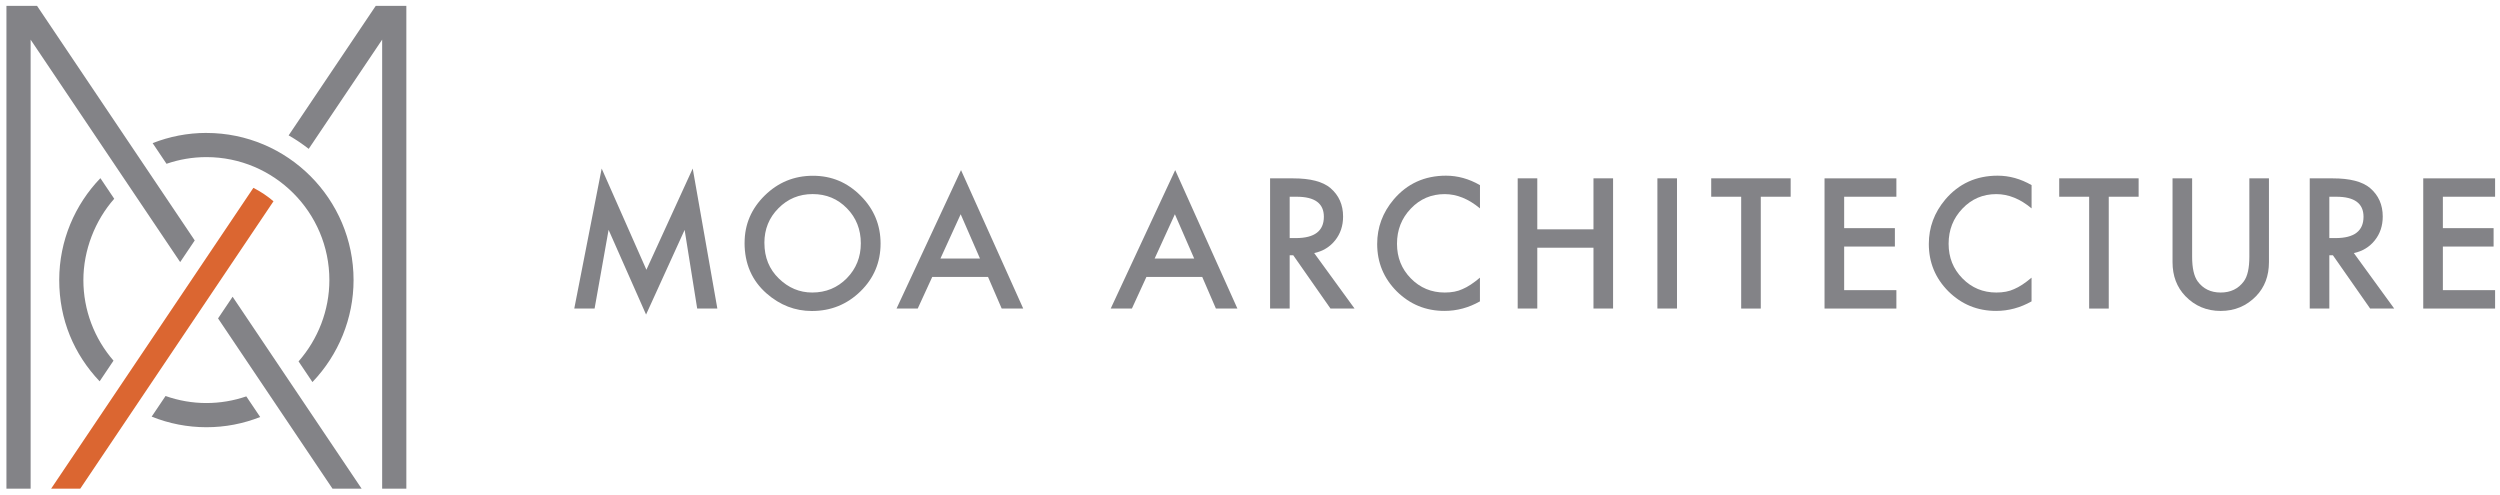 <?xml version="1.0" encoding="UTF-8"?><svg id="a" xmlns="http://www.w3.org/2000/svg" viewBox="0 0 799.93 158.23"><defs><style>.b{fill:#db6631;}.c{fill:#838387;}</style></defs><path class="c" d="M66.04,42.53c-6.07,0-11.87,1.17-17.2,3.27l4.44,6.61c4-1.38,8.29-2.14,12.76-2.14,21.69,0,39.35,17.65,39.35,39.35,0,9.63-3.6,18.89-9.86,26.02l4.44,6.61c8.34-8.7,13.16-20.42,13.16-32.63,0-25.96-21.12-47.08-47.08-47.08ZM32.13,57c-8.15,8.47-13.18,19.96-13.18,32.62s4.72,23.73,12.93,32.39l4.44-6.61c-6.14-7.07-9.64-16.18-9.64-25.78s3.74-19.08,9.87-26.02l-4.43-6.59Z"/><path class="c" d="M66.04,128.96c-4.5,0-8.9-.78-13.07-2.25l-4.44,6.6c5.53,2.22,11.45,3.39,17.51,3.39s11.78-1.13,17.21-3.27l-4.44-6.6c-4.07,1.39-8.36,2.13-12.77,2.13Z"/><polygon class="c" points="74.43 94.95 69.77 101.88 106.39 156.36 115.71 156.36 74.43 94.95"/><path class="c" d="M120.23,1.87l-27.87,41.45c2.25,1.28,4.39,2.73,6.42,4.31,6.68-9.93,17.46-25.96,23.5-34.95v143.67h7.74V1.87h-9.79ZM2.06,1.87v154.49h7.74V12.69c8.62,12.83,36.24,53.9,47.85,71.17l4.66-6.93L11.85,1.87H2.06Z"/><path class="b" d="M81.08,60.1L16.36,156.36h9.32l61.83-91.96c-1.96-1.67-4.12-3.11-6.44-4.3Z"/><path class="c" d="M183.75,98.73l8.77-44.8,14.31,32.39,14.82-32.39,7.88,44.8h-6.45l-4.02-25.17-12.34,27.09-11.99-27.11-4.48,25.19h-6.51Z"/><path class="c" d="M238.25,77.69c0-5.87,2.15-10.92,6.44-15.13,4.28-4.21,9.42-6.32,15.42-6.32s11.02,2.13,15.26,6.38c4.26,4.25,6.39,9.36,6.39,15.32s-2.14,11.09-6.42,15.27c-4.3,4.2-9.48,6.3-15.56,6.3-5.38,0-10.2-1.86-14.48-5.6-4.71-4.12-7.06-9.53-7.06-16.21ZM244.59,77.75c0,4.62,1.55,8.41,4.64,11.39,3.07,2.98,6.62,4.46,10.65,4.46,4.37,0,8.05-1.51,11.06-4.55,3-3.06,4.5-6.8,4.5-11.2s-1.48-8.19-4.45-11.2c-2.95-3.03-6.6-4.55-10.95-4.55s-7.99,1.52-10.98,4.55c-2.98,3-4.48,6.69-4.48,11.09Z"/><path class="c" d="M316.14,88.61h-17.85l-4.64,10.11h-6.78l20.63-44.29,19.9,44.29h-6.89l-4.37-10.11ZM313.57,82.73l-6.18-14.18-6.48,14.18h12.66Z"/><path class="c" d="M384.67,88.61h-17.85l-4.64,10.11h-6.78l20.63-44.29,19.9,44.29h-6.88l-4.37-10.11ZM382.11,82.73l-6.18-14.18-6.48,14.18h12.66Z"/><path class="c" d="M420.5,80.97l12.92,17.76h-7.7l-11.92-17.06h-1.14v17.06h-6.27v-41.66h7.37c5.51,0,9.49,1.03,11.94,3.1,2.7,2.31,4.05,5.35,4.05,9.12,0,2.95-.85,5.49-2.54,7.61-1.69,2.12-3.93,3.48-6.71,4.08ZM412.66,76.18h2c5.96,0,8.94-2.28,8.94-6.83,0-4.27-2.9-6.4-8.7-6.4h-2.24v13.23Z"/><path class="c" d="M473.55,59.25v7.43c-3.64-3.04-7.4-4.57-11.29-4.57-4.28,0-7.89,1.54-10.83,4.63-2.95,3.07-4.43,6.82-4.43,11.25s1.48,8.08,4.43,11.09c2.95,3.01,6.57,4.52,10.85,4.52,2.21,0,4.1-.36,5.64-1.08.86-.36,1.76-.85,2.69-1.46.93-.61,1.9-1.35,2.93-2.22v7.59c-3.6,2.03-7.38,3.05-11.34,3.05-5.96,0-11.04-2.08-15.26-6.24-4.19-4.2-6.28-9.25-6.28-15.18,0-5.31,1.75-10.04,5.26-14.21,4.32-5.09,9.91-7.64,16.77-7.64,3.74,0,7.36,1.01,10.85,3.02Z"/><path class="c" d="M491.89,73.38h17.98v-16.32h6.27v41.66h-6.27v-19.46h-17.98v19.46h-6.27v-41.66h6.27v16.32Z"/><path class="c" d="M536.59,57.06v41.66h-6.27v-41.66h6.27Z"/><path class="c" d="M563.4,62.95v35.78h-6.27v-35.78h-9.59v-5.89h25.42v5.89h-9.56Z"/><path class="c" d="M606.79,62.95h-16.71v10.05h16.23v5.89h-16.23v13.95h16.71v5.89h-22.99v-41.66h22.99v5.89Z"/><path class="c" d="M650.05,59.25v7.43c-3.63-3.04-7.4-4.57-11.29-4.57-4.28,0-7.89,1.54-10.83,4.63-2.95,3.07-4.43,6.82-4.43,11.25s1.48,8.08,4.43,11.09c2.95,3.01,6.57,4.52,10.85,4.52,2.21,0,4.09-.36,5.64-1.08.86-.36,1.76-.85,2.69-1.46.93-.61,1.9-1.35,2.93-2.22v7.59c-3.6,2.03-7.38,3.05-11.34,3.05-5.96,0-11.04-2.08-15.25-6.24-4.19-4.2-6.28-9.25-6.28-15.18,0-5.31,1.75-10.04,5.26-14.21,4.32-5.09,9.91-7.64,16.77-7.64,3.74,0,7.36,1.01,10.85,3.02Z"/><path class="c" d="M674.74,62.95v35.78h-6.27v-35.78h-9.58v-5.89h25.41v5.89h-9.56Z"/><path class="c" d="M701.42,57.06v25.1c0,3.58.58,6.2,1.76,7.85,1.75,2.4,4.21,3.59,7.38,3.59s5.66-1.2,7.41-3.59c1.17-1.6,1.76-4.22,1.76-7.85v-25.1h6.27v26.83c0,4.39-1.37,8.01-4.1,10.85-3.08,3.17-6.85,4.75-11.34,4.75s-8.25-1.58-11.31-4.75c-2.73-2.84-4.1-6.46-4.1-10.85v-26.83h6.27Z"/><path class="c" d="M753.16,80.97l12.92,17.76h-7.7l-11.92-17.06h-1.14v17.06h-6.27v-41.66h7.37c5.51,0,9.49,1.03,11.94,3.1,2.7,2.31,4.05,5.35,4.05,9.12,0,2.95-.85,5.49-2.54,7.61-1.69,2.12-3.93,3.48-6.71,4.08ZM745.32,76.18h2c5.96,0,8.94-2.28,8.94-6.83,0-4.27-2.9-6.4-8.7-6.4h-2.24v13.23Z"/><path class="c" d="M798.36,62.95h-16.71v10.05h16.23v5.89h-16.23v13.95h16.71v5.89h-22.99v-41.66h22.99v5.89Z"/></svg>